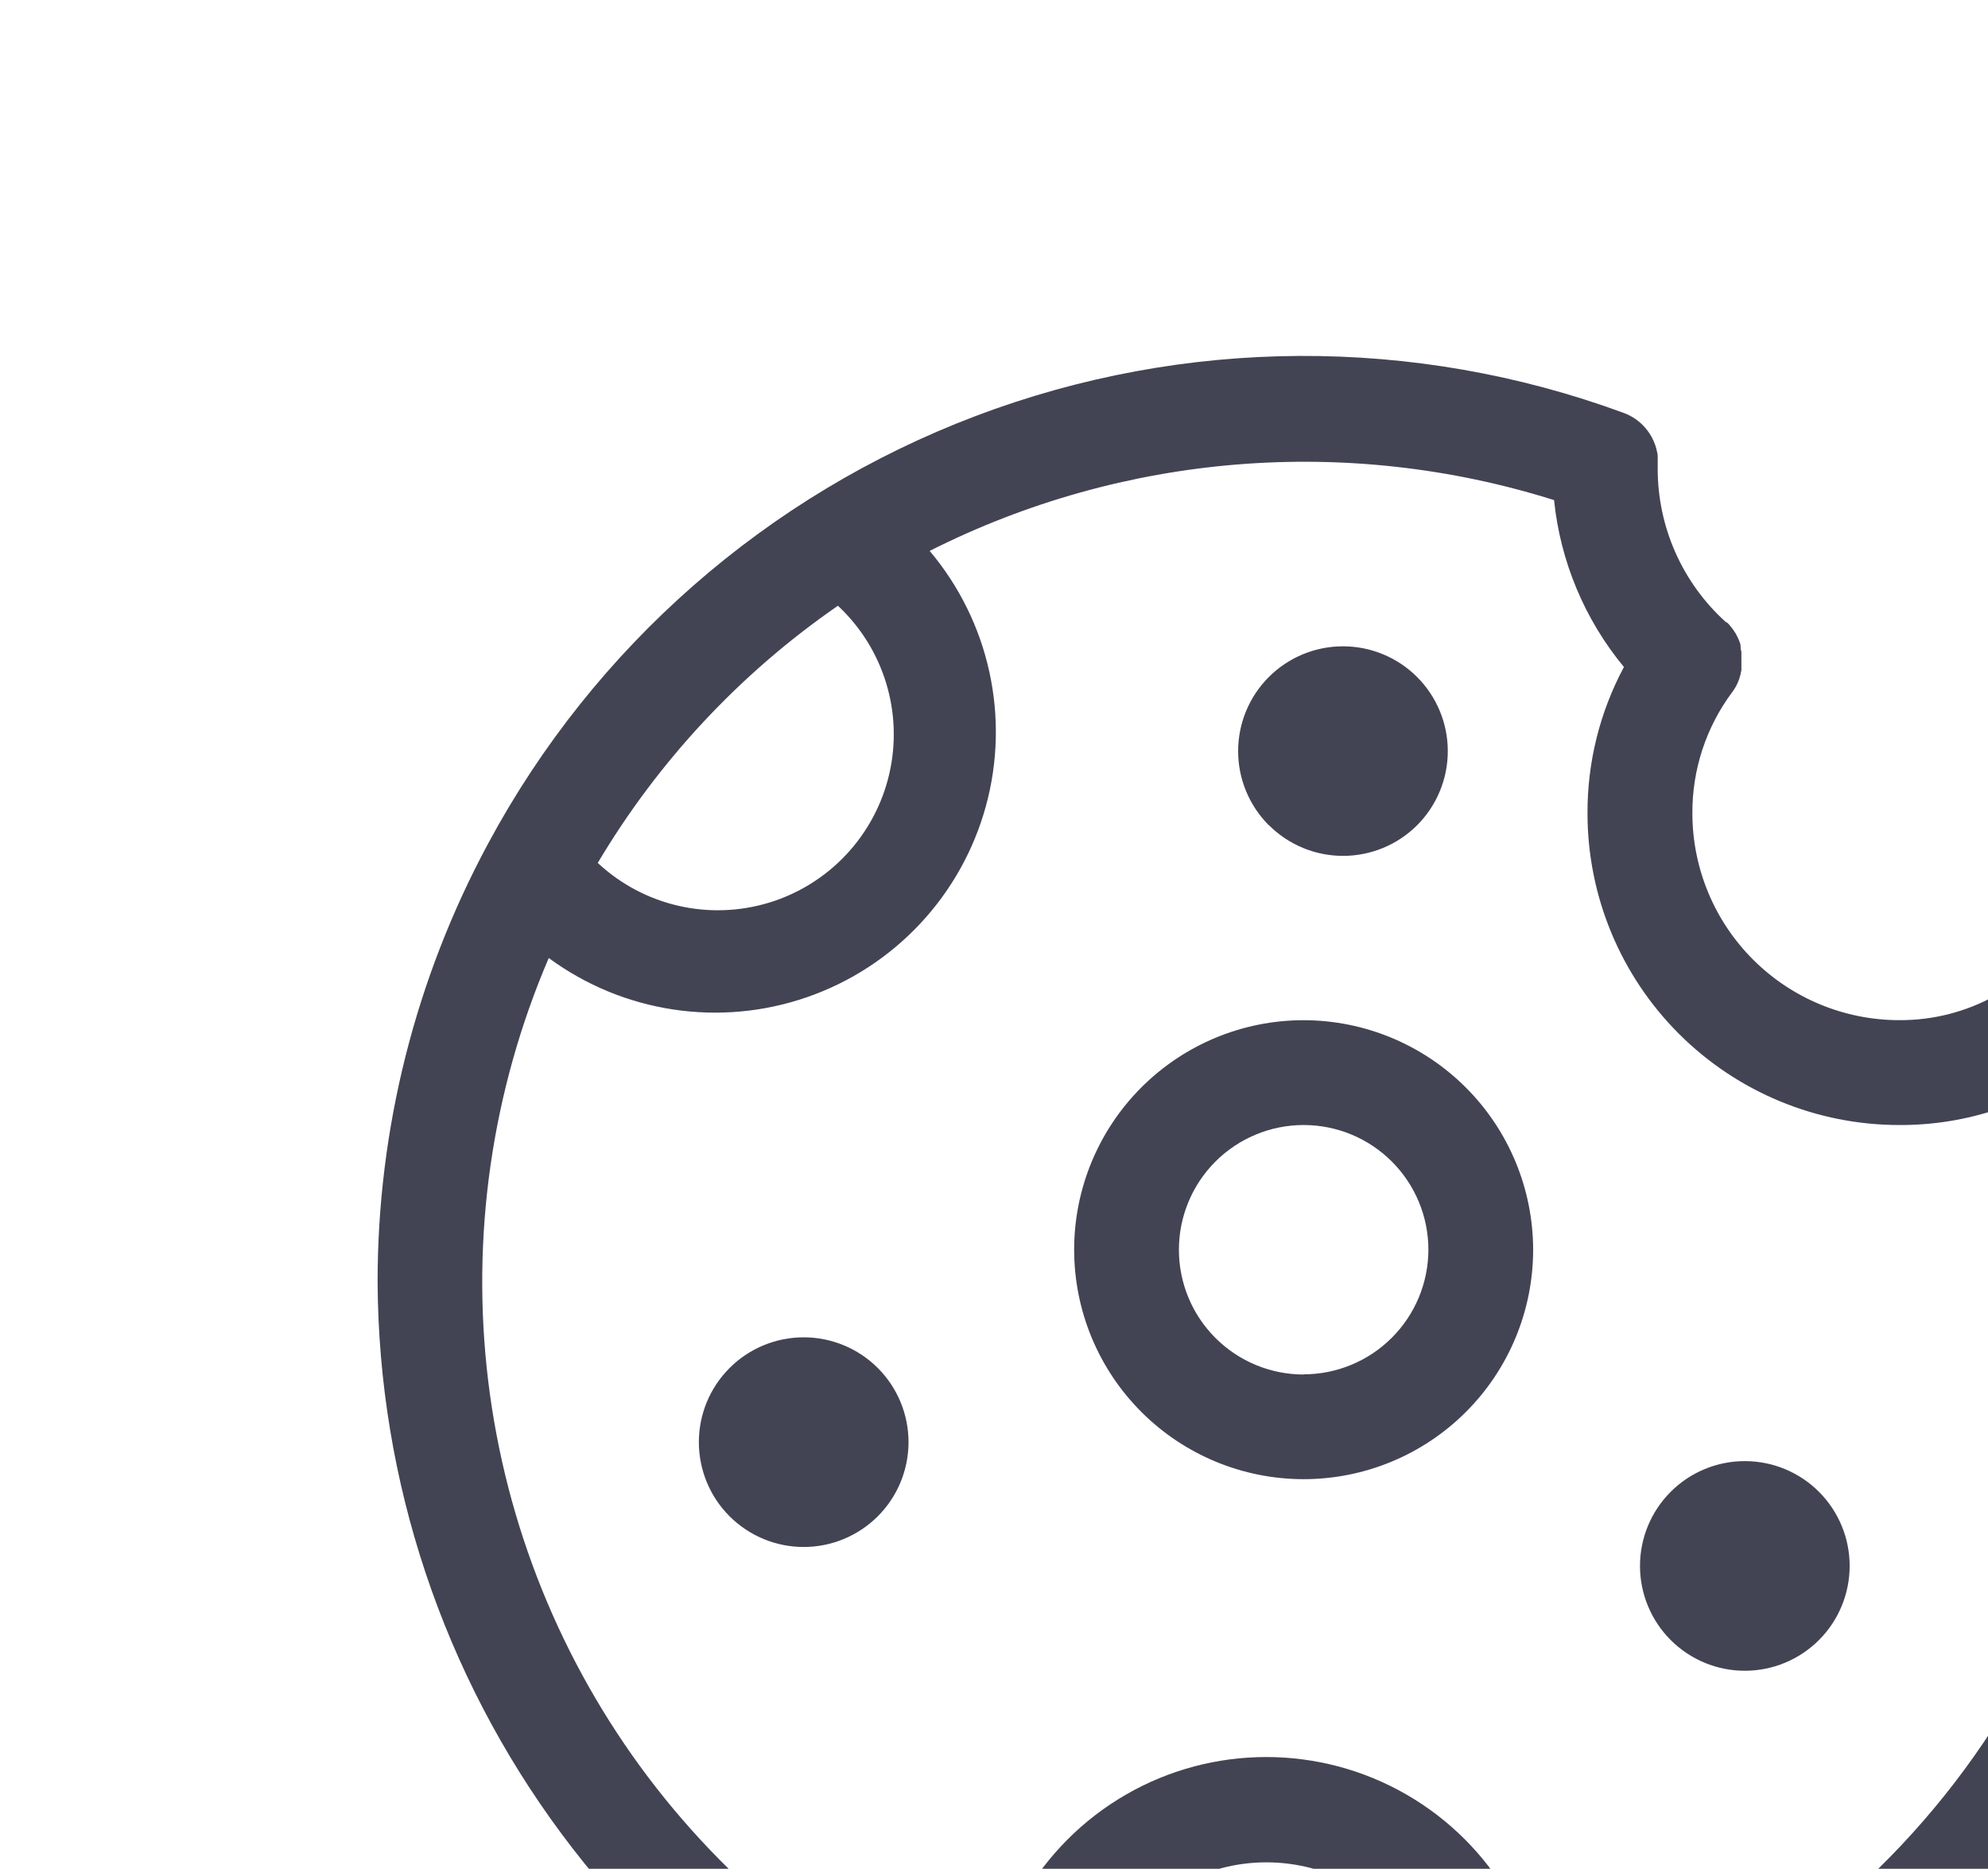 <svg width="183" height="172" viewBox="0 0 183 172" fill="none" xmlns="http://www.w3.org/2000/svg">
<mask id="mask0_110_3941" style="mask-type:alpha" maskUnits="userSpaceOnUse" x="0" y="0" width="183" height="172">
<rect width="183" height="172" rx="8" fill="#FF5621"/>
</mask>
<g>
<path d="M204.579 107.563C204.579 107.426 204.539 107.29 204.506 107.153V107.064C204.506 106.959 204.45 106.847 204.417 106.742L204.361 106.566L204.296 106.397C204.256 106.292 204.207 106.189 204.159 106.084H204.16C203.548 104.794 202.391 103.848 201.007 103.502C196.328 101.84 192.501 98.383 190.377 93.894L190.28 93.71L190.223 93.589V93.532L190.078 93.291L189.918 93.091L189.781 92.914L189.612 92.706L189.499 92.585L189.266 92.352L189.163 92.286L188.857 92.037C187.851 91.295 186.597 90.972 185.358 91.136L184.931 91.217H184.834L184.497 91.314L184.304 91.387L184.063 91.484H183.982L183.774 91.588L183.677 91.637L183.678 91.634C180.977 93.132 177.936 93.91 174.848 93.894C169.803 93.897 164.965 91.898 161.392 88.338C157.819 84.778 155.803 79.947 155.788 74.903C155.756 70.874 157.04 66.944 159.448 63.712C159.544 63.582 159.632 63.454 159.713 63.317C159.794 63.188 159.865 63.052 159.929 62.907C159.994 62.769 160.051 62.633 160.098 62.488C160.146 62.343 160.189 62.199 160.227 62.053C160.227 61.932 160.284 61.812 160.3 61.683V61.586V61.24V61.018V60.696V60.559V60.229V60.1C160.3 59.995 160.3 59.883 160.235 59.779V59.641L160.212 59.322L160.164 59.154L160.067 58.913L159.986 58.721L159.889 58.528L159.768 58.295L159.655 58.127L159.509 57.91L159.364 57.726L159.212 57.533L159.011 57.325L158.844 57.232C154.853 53.621 152.581 48.487 152.596 43.104V42.493V42.05V41.995C152.596 41.849 152.575 41.708 152.532 41.568V41.57C152.196 39.925 151.029 38.572 149.451 37.999C130.182 30.912 109 31.017 89.8 38.294C70.602 45.571 54.673 59.534 44.947 77.614L44.883 77.735C38.227 90.117 34.748 103.958 34.759 118.016C34.853 136.308 40.785 154.094 51.691 168.78C62.597 183.465 77.907 194.289 95.392 199.672C95.571 199.736 95.753 199.79 95.939 199.833C103.762 202.078 111.86 203.225 119.999 203.241C125.359 203.252 130.707 202.749 135.97 201.738C136.144 201.714 136.315 201.679 136.485 201.634C155.855 197.808 173.296 187.38 185.835 172.131C198.374 156.882 205.233 137.756 205.241 118.015C205.245 114.52 205.022 111.029 204.575 107.563L204.579 107.563ZM77.132 55.752C81.362 59.7 83.162 65.604 81.857 71.239C80.551 76.875 76.337 81.387 70.803 83.075C65.268 84.763 59.255 83.37 55.025 79.422C60.605 70.033 68.145 61.958 77.132 55.752ZM131.907 192.661C121.542 194.278 110.956 193.776 100.793 191.181C100.518 190.006 100.381 188.803 100.382 187.596C100.382 181.812 103.468 176.468 108.479 173.575C113.488 170.684 119.661 170.684 124.67 173.575C129.68 176.468 132.767 181.811 132.767 187.596C132.753 189.32 132.464 191.031 131.907 192.661ZM142.257 190.249H142.255C142.352 189.352 142.401 188.45 142.401 187.547C142.401 178.319 137.476 169.791 129.482 165.175C121.486 160.561 111.637 160.561 103.643 165.175C95.649 169.791 90.724 178.319 90.724 187.547V187.725C78.424 182.553 67.712 174.223 59.67 163.577C51.63 152.931 46.548 140.349 44.941 127.107C43.334 113.865 45.256 100.432 50.515 88.173C57.37 93.218 66.269 94.564 74.309 91.772C82.349 88.98 88.499 82.409 90.751 74.203C93.002 65.997 91.067 57.208 85.577 50.705C103.393 41.721 124.015 40.041 143.054 46.027C143.631 51.67 145.87 57.018 149.486 61.391C147.266 65.534 146.114 70.166 146.133 74.866C146.138 82.477 149.166 89.773 154.551 95.152C159.936 100.531 167.238 103.55 174.85 103.546C177.951 103.558 181.032 103.058 183.97 102.066C186.847 106.18 190.758 109.464 195.308 111.585C195.501 113.716 195.598 115.871 195.598 118.018C195.587 134.174 190.404 149.904 180.807 162.903C171.211 175.903 157.704 185.489 142.265 190.259L142.257 190.249ZM120.004 93.897C114.402 93.897 109.029 96.122 105.067 100.082C101.105 104.043 98.88 109.415 98.878 115.016C98.878 120.617 101.102 125.99 105.063 129.951C109.024 133.913 114.397 136.139 119.999 136.141C125.601 136.142 130.975 133.918 134.937 129.958C138.9 126 141.127 120.628 141.13 115.027C141.123 109.426 138.897 104.057 134.936 100.096C130.975 96.134 125.606 93.905 120.004 93.897V93.897ZM120.004 126.508C116.959 126.508 114.038 125.298 111.884 123.145C109.731 120.992 108.521 118.072 108.521 115.027C108.521 111.982 109.731 109.061 111.884 106.908C114.038 104.756 116.959 103.545 120.004 103.545C123.049 103.545 125.971 104.756 128.125 106.908C130.277 109.061 131.488 111.982 131.488 115.027C131.48 118.067 130.267 120.982 128.114 123.13C125.961 125.28 123.045 126.488 120.004 126.492L120.004 126.508ZM116.788 75.945C114.983 74.133 113.97 71.679 113.973 69.123C113.975 66.566 114.993 64.115 116.803 62.307C118.612 60.501 121.065 59.486 123.623 59.486C126.181 59.486 128.634 60.501 130.443 62.307C132.253 64.115 133.27 66.566 133.273 69.123C133.276 71.679 132.263 74.133 130.458 75.945C128.646 77.759 126.185 78.777 123.62 78.774C121.054 78.771 118.596 77.747 116.788 75.929L116.788 75.945ZM80.817 125.923C82.622 127.733 83.635 130.187 83.632 132.744C83.628 135.3 82.61 137.753 80.801 139.559C78.992 141.365 76.539 142.382 73.982 142.382C71.424 142.382 68.971 141.365 67.162 139.559C65.352 137.753 64.335 135.3 64.332 132.744C64.328 130.187 65.34 127.733 67.146 125.923C68.956 124.106 71.416 123.085 73.982 123.085C76.547 123.085 79.006 124.106 80.817 125.923ZM167.451 137.315C169.256 139.127 170.269 141.579 170.265 144.137C170.262 146.694 169.244 149.145 167.435 150.952C165.626 152.759 163.173 153.774 160.615 153.774C158.058 153.774 155.605 152.759 153.796 150.952C151.986 149.145 150.969 146.694 150.965 144.137C150.962 141.579 151.974 139.127 153.78 137.315C155.59 135.498 158.05 134.478 160.615 134.478C163.181 134.478 165.64 135.498 167.451 137.315Z" fill="#424453"/>
</g>
</svg>
